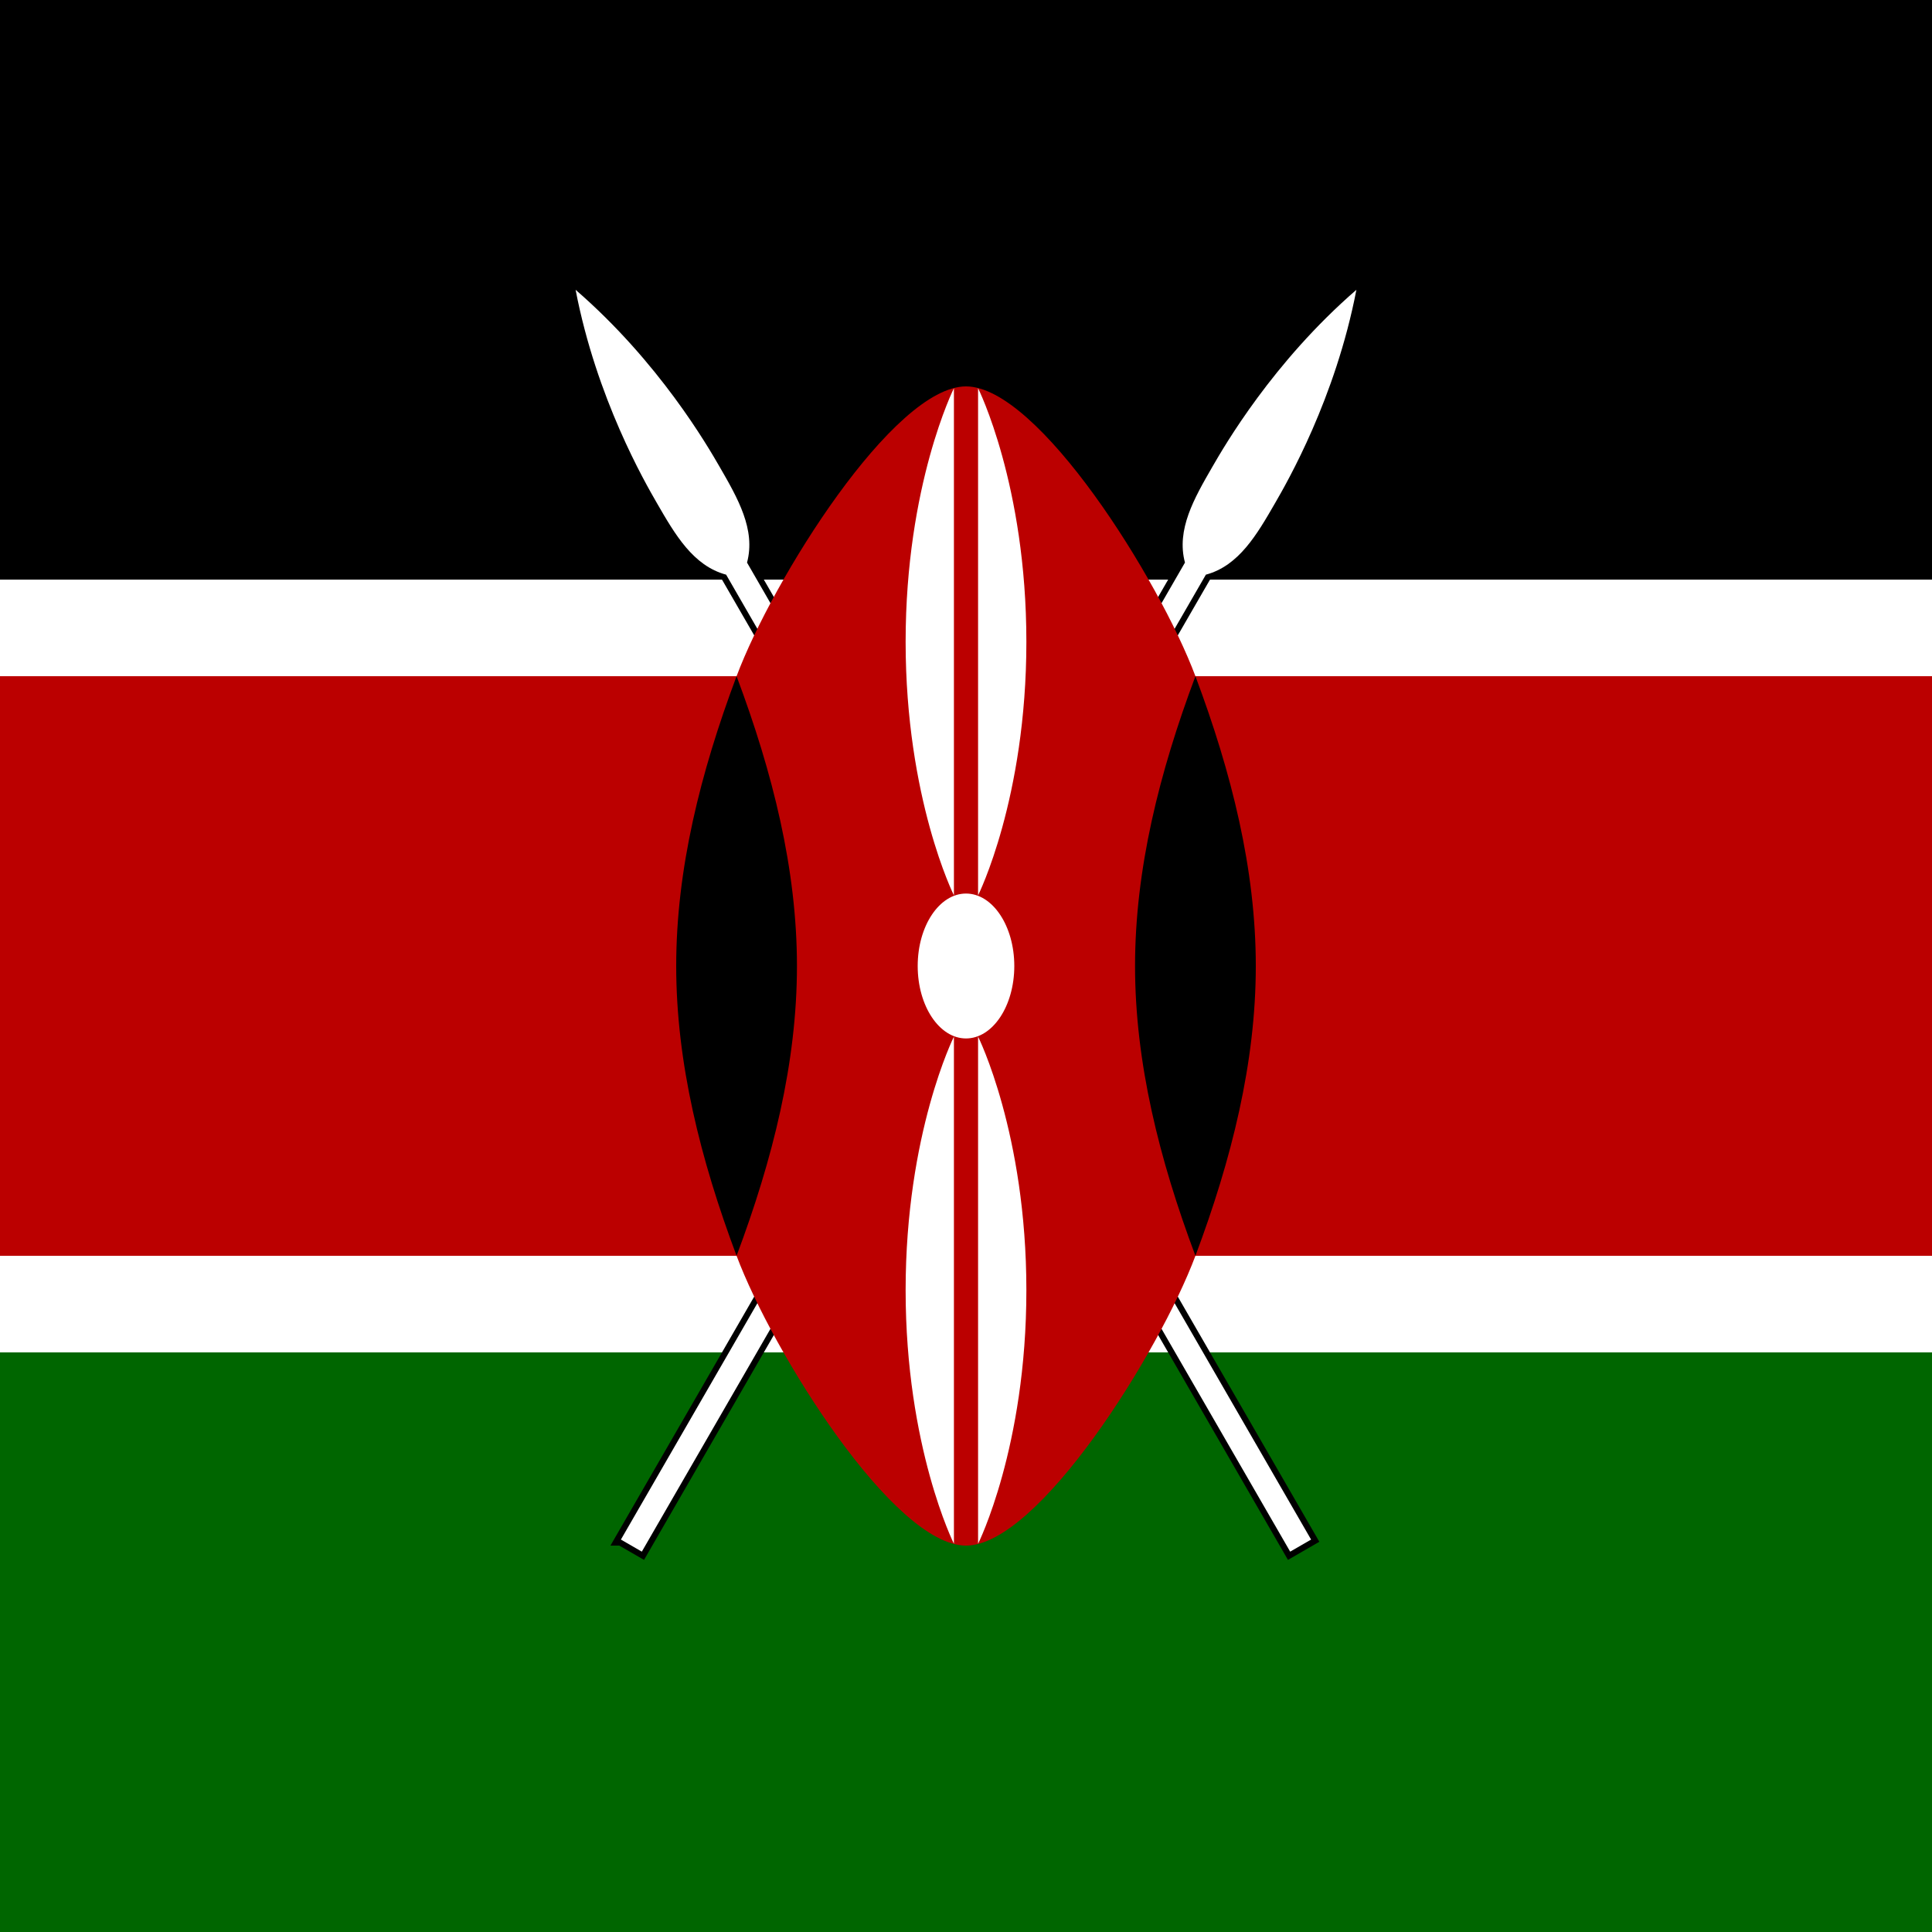 <?xml version="1.0" encoding="UTF-8"?>
<svg id="Layer_1" xmlns="http://www.w3.org/2000/svg" xmlns:v="https://vecta.io/nano" version="1.1" viewBox="0 0 600 600">
  <!-- Generator: Adobe Illustrator 29.7.1, SVG Export Plug-In . SVG Version: 2.1.1 Build 8)  -->
  <defs>
    <style>
      .st0 {
        fill: #fff;
      }

      .st1 {
        fill: #b00;
      }

      .st2 {
        fill: #060;
      }

      .st3 {
        stroke: #000;
        stroke-miterlimit: 37.5;
        stroke-width: 3.75px;
      }
    </style>
  </defs>
  <path class="st0" d="M0,0h600v600H0V0Z"/>
  <path d="M0,0h600v180H0V0Z"/>
  <path class="st2" d="M0,420h600v180H0v-180Z"/>
  <g id="B">
    <path id="A" class="st3" d="M192.829,478.126l6.495,3.75,175.174-303.41c10.245-2.745,15.87-12.488,21.495-22.231,3.75-6.495,18.75-32.476,25.25-66.235-25.986,22.509-40.986,48.49-44.736,54.985-5.625,9.743-11.25,19.486-8.505,29.731l-175.174,303.41Z"/>
    <path id="A1" data-name="A" class="st0" d="M192.829,478.126l6.495,3.75,175.174-303.41c10.245-2.745,15.87-12.488,21.495-22.231,3.75-6.495,18.75-32.476,25.25-66.235-25.986,22.509-40.986,48.49-44.736,54.985-5.625,9.743-11.25,19.486-8.505,29.731l-175.174,303.41Z"/>
  </g>
  <g id="B1" data-name="B">
    <path id="A2" data-name="A" class="st3" d="M407.171,478.126l-6.495,3.75L225.502,178.466c-10.245-2.745-15.87-12.488-21.495-22.231-3.75-6.495-18.75-32.476-25.25-66.235,25.986,22.509,40.986,48.49,44.736,54.985,5.625,9.743,11.25,19.486,8.505,29.731l175.174,303.41Z"/>
    <path id="A3" data-name="A" class="st0" d="M407.171,478.126l-6.495,3.75L225.502,178.466c-10.245-2.745-15.87-12.488-21.495-22.231-3.75-6.495-18.75-32.476-25.25-66.235,25.986,22.509,40.986,48.49,44.736,54.985,5.625,9.743,11.25,19.486,8.505,29.731l175.174,303.41Z"/>
  </g>
  <path class="st1" d="M0,210v180h228.75c11.25,30,48.75,90,71.25,90s60-60,71.25-90h228.75v-180h-228.75c-11.25-30-48.75-90-71.25-90s-60,60-71.25,90H0Z"/>
  <path id="C" d="M371.25,390c11.25-30,18.75-60,18.75-90s-7.5-60-18.75-90c-11.25,30-18.75,60-18.75,90s7.5,60,18.75,90"/>
  <path id="C1" data-name="C" d="M228.75,390c-11.25-30-18.75-60-18.75-90s7.5-60,18.75-90c11.25,30,18.75,60,18.75,90s-7.5,60-18.75,90"/>
  <g>
    <ellipse class="st0" cx="300" cy="300" rx="15" ry="22.5"/>
    <path id="D" class="st0" d="M303.75,321.937s15,30,15,78.75-15,78.75-15,78.75v-157.5Z"/>
    <path id="D1" data-name="D" class="st0" d="M296.25,278.063s-15-30-15-78.75,15-78.75,15-78.75v157.5Z"/>
    <path id="D2" data-name="D" class="st0" d="M296.25,321.937s-15,30-15,78.75,15,78.75,15,78.75v-157.5Z"/>
    <path id="D3" data-name="D" class="st0" d="M303.75,278.063s15-30,15-78.75-15-78.75-15-78.75v157.5Z"/>
  </g>
</svg>